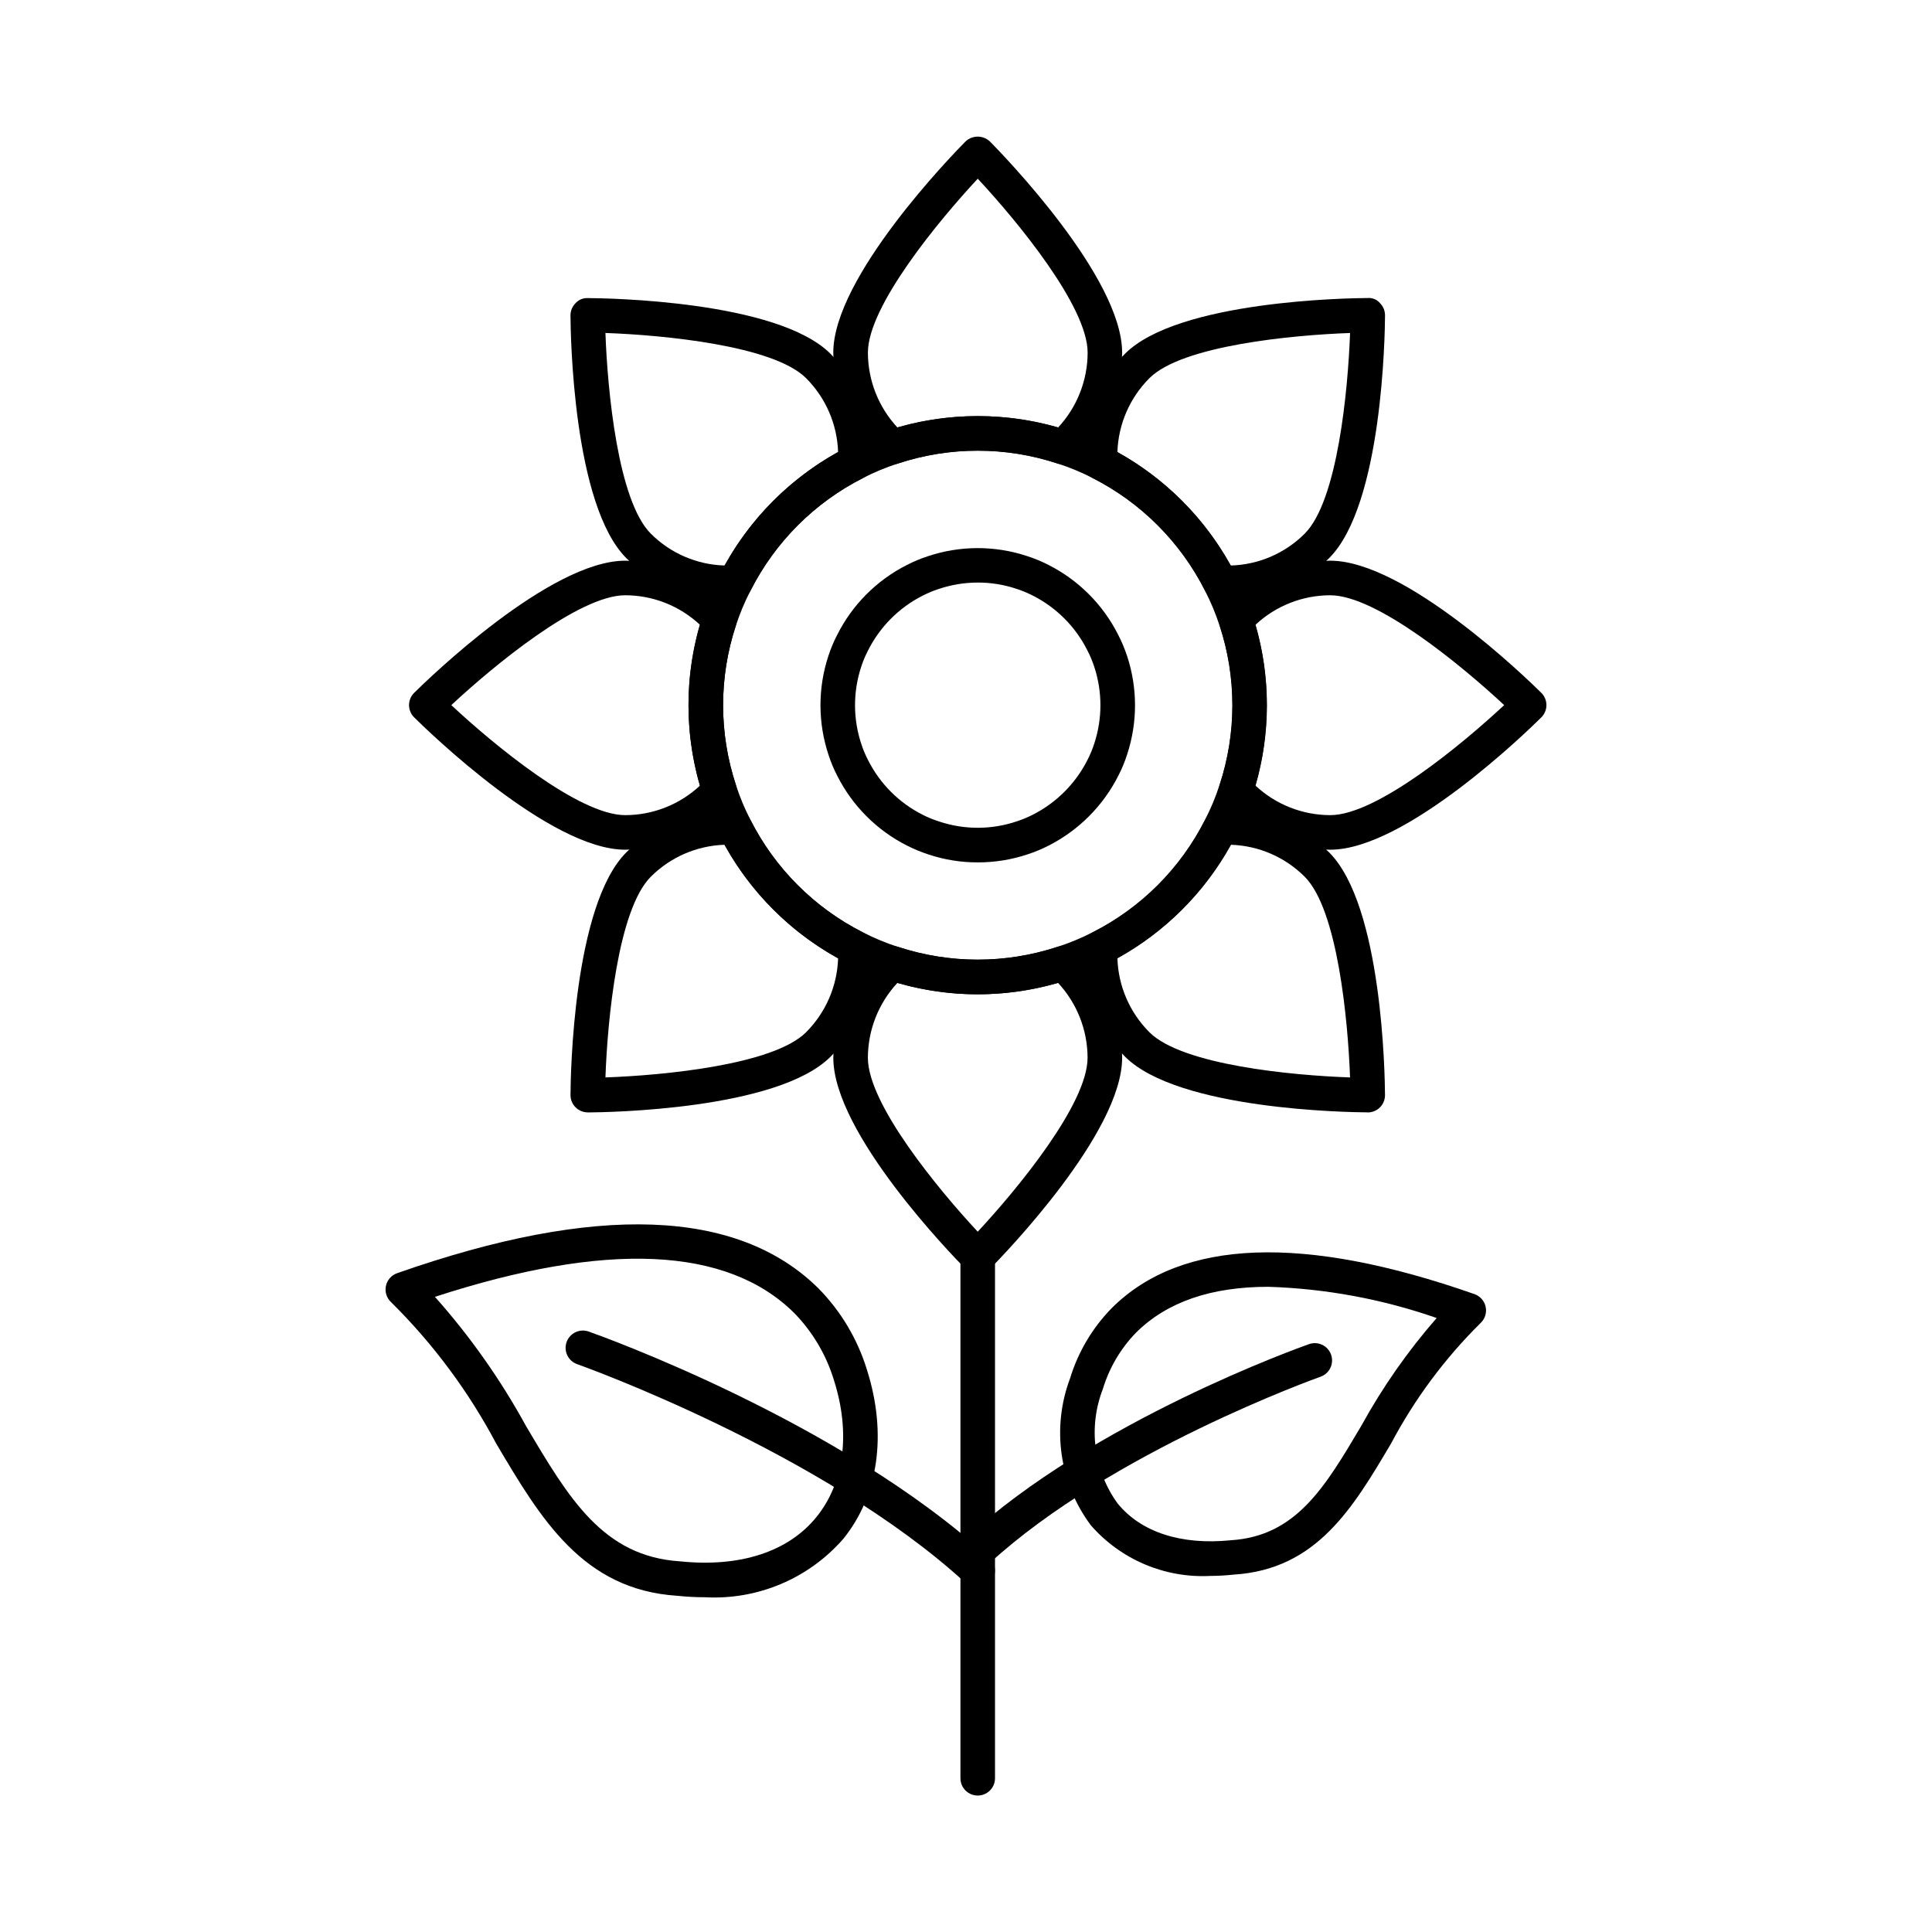 <?xml version="1.0" encoding="UTF-8"?>
<!-- Uploaded to: ICON Repo, www.iconrepo.com, Generator: ICON Repo Mixer Tools -->
<svg fill="#000000" width="800px" height="800px" version="1.1" viewBox="144 144 512 512" xmlns="http://www.w3.org/2000/svg">
 <g>
  <path d="m425.65 267.06c-0.492 0-0.984-0.082-1.449-0.238-13.707-4.504-28.492-4.504-42.199 0-1.57 0.52-3.297 0.16-4.523-0.949-8.035-7.273-12.629-17.598-12.648-28.438 0-19.918 31.434-52.297 35.016-55.918 1.824-1.742 4.691-1.742 6.516 0 3.582 3.629 35.012 36 35.012 55.918-0.02 10.84-4.613 21.164-12.652 28.438-0.84 0.762-1.938 1.184-3.07 1.188zm-22.535-75.703c-10.383 11.152-29.109 33.801-29.109 46.074l-0.004 0.004c0.012 7.363 2.805 14.453 7.82 19.848 13.914-4.008 28.68-4.008 42.594 0 5.016-5.394 7.809-12.484 7.82-19.848-0.012-12.273-18.738-34.926-29.121-46.078z"/>
  <path d="m403.11 481.62c-1.227-0.004-2.398-0.5-3.258-1.375-3.582-3.629-35.016-36-35.016-55.922 0.02-10.844 4.613-21.172 12.652-28.445 1.227-1.105 2.953-1.469 4.519-0.945 13.707 4.504 28.496 4.504 42.203 0 1.566-0.523 3.293-0.16 4.519 0.945 8.039 7.273 12.633 17.602 12.648 28.438 0 19.922-31.43 52.297-35.012 55.922l0.004 0.004c-0.859 0.875-2.035 1.375-3.262 1.379zm-21.293-77.137c-5.016 5.398-7.805 12.488-7.82 19.852 0 12.289 18.727 34.934 29.109 46.082 10.383-11.152 29.109-33.805 29.109-46.082h0.004c-0.012-7.363-2.805-14.453-7.816-19.852-13.914 4.012-28.676 4.012-42.586 0z"/>
  <path d="m469.42 303.04c-0.766 0-1.535-0.027-2.289-0.074-1.625-0.102-3.074-1.055-3.805-2.504-6.508-12.836-16.938-23.266-29.773-29.773-1.457-0.734-2.414-2.195-2.508-3.828-0.621-10.844 3.414-21.438 11.094-29.125 14.074-14.078 59.203-14.73 64.305-14.758 1.238-0.102 2.453 0.395 3.258 1.344 0.867 0.863 1.348 2.039 1.344 3.262-0.027 5.098-0.68 50.184-14.797 64.309-7.113 7.125-16.762 11.133-26.828 11.148zm-29.312-39.238c12.641 7.004 23.059 17.422 30.059 30.062 7.379-0.203 14.395-3.231 19.605-8.453 8.703-8.703 11.449-37.949 12.012-53.164-15.23 0.535-44.496 3.297-53.172 11.969l0.004-0.004c-5.219 5.215-8.254 12.219-8.492 19.59z"/>
  <path d="m299.77 438.79c-1.219 0-2.391-0.488-3.25-1.352s-1.336-2.035-1.332-3.254c0.027-5.094 0.68-50.184 14.797-64.305 7.672-7.664 18.242-11.703 29.066-11.102 1.633 0.094 3.094 1.051 3.828 2.512 6.512 12.863 16.961 23.316 29.828 29.824 1.461 0.738 2.414 2.195 2.508 3.828 0.609 10.844-3.438 21.434-11.121 29.113-14.078 14.074-59.207 14.727-64.305 14.754zm36.238-70.918h-0.004c-7.356 0.242-14.344 3.277-19.543 8.484-8.703 8.703-11.48 37.957-12.012 53.172 15.223-0.535 44.496-3.297 53.172-11.973h-0.004c5.215-5.215 8.25-12.215 8.488-19.586-12.66-7.004-23.094-17.438-30.102-30.098z"/>
  <path d="m496.54 369.18c-10.832-0.008-21.152-4.613-28.398-12.664-1.09-1.23-1.441-2.949-0.914-4.508 4.523-13.723 4.523-28.535 0-42.254-0.523-1.555-0.172-3.273 0.914-4.5 7.246-8.055 17.566-12.656 28.398-12.664 19.965 0 52.301 31.434 55.922 35.016 0.867 0.859 1.355 2.031 1.355 3.254s-0.488 2.394-1.355 3.254c-3.613 3.598-35.957 35.066-55.922 35.066zm-19.812-16.973c5.375 5.016 12.457 7.809 19.812 7.812 12.32 0 34.949-18.777 46.082-29.156-11.133-10.379-33.773-29.109-46.082-29.109v-0.004c-7.356 0.004-14.438 2.797-19.812 7.816 4.027 13.926 4.027 28.711 0 42.641z"/>
  <path d="m309.68 369.18c-19.965 0-52.301-31.48-55.922-35.066-0.871-0.859-1.359-2.031-1.359-3.254s0.488-2.394 1.359-3.254c3.621-3.582 35.957-35.016 55.922-35.016 10.832 0.008 21.152 4.609 28.398 12.664 1.094 1.223 1.453 2.941 0.938 4.5-4.527 13.719-4.527 28.531 0 42.254 0.52 1.562 0.16 3.281-0.938 4.508-7.246 8.051-17.566 12.656-28.398 12.664zm-46.078-38.316c11.133 10.398 33.773 29.156 46.082 29.156h-0.004c7.356-0.004 14.434-2.797 19.809-7.812-4.027-13.93-4.027-28.715 0-42.641-5.379-5.019-12.457-7.812-19.812-7.816-12.301 0-34.941 18.734-46.074 29.113z"/>
  <path d="m506.46 438.79c-5.102-0.027-50.23-0.68-64.305-14.754-7.68-7.68-11.727-18.266-11.121-29.113 0.094-1.633 1.051-3.09 2.512-3.828 12.867-6.508 23.316-16.957 29.824-29.824 0.738-1.445 2.188-2.394 3.809-2.492 10.828-0.598 21.398 3.449 29.062 11.121 14.121 14.121 14.77 59.211 14.797 64.305h0.004c0.004 1.219-0.477 2.391-1.336 3.254s-2.027 1.348-3.246 1.348zm-66.336-40.82c0.238 7.371 3.269 14.371 8.484 19.586 8.703 8.703 37.945 11.449 53.172 11.973-0.559-15.215-3.309-44.465-12.008-53.172-5.199-5.207-12.188-8.242-19.543-8.484-7.008 12.66-17.441 23.094-30.105 30.098z"/>
  <path d="m336.79 303.04c-10.055-0.016-19.695-4.019-26.809-11.129-14.121-14.125-14.77-59.211-14.797-64.309v-0.004c-0.004-1.223 0.477-2.394 1.344-3.258 0.828-0.914 2.027-1.406 3.258-1.344 5.098 0.027 50.227 0.68 64.305 14.758 7.684 7.676 11.727 18.262 11.121 29.105-0.094 1.633-1.047 3.094-2.508 3.828-12.836 6.508-23.266 16.938-29.773 29.773-0.73 1.449-2.18 2.402-3.805 2.504-0.789 0.047-1.559 0.074-2.336 0.074zm-32.344-70.797c0.539 15.215 3.312 44.465 12.012 53.164v0.004c5.207 5.219 12.215 8.246 19.586 8.453 7.004-12.641 17.418-23.059 30.059-30.062-0.238-7.371-3.273-14.375-8.488-19.59-8.672-8.668-37.941-11.43-53.168-11.969z"/>
  <path d="m403.11 407.5c-8.156 0.012-16.258-1.293-24-3.859-3.621-1.176-7.144-2.637-10.535-4.371-14.625-7.391-26.5-19.27-33.891-33.891-1.75-3.387-3.215-6.91-4.379-10.535-5.141-15.582-5.141-32.402 0-47.98 1.191-3.644 2.676-7.188 4.434-10.594 7.394-14.57 19.238-26.402 33.812-33.789 3.41-1.734 6.949-3.199 10.586-4.379 15.57-5.109 32.367-5.109 47.941 0 3.621 1.176 7.141 2.637 10.531 4.367 14.586 7.394 26.438 19.246 33.828 33.832 1.75 3.387 3.227 6.91 4.414 10.535 5.144 15.598 5.144 32.438 0 48.035-1.172 3.625-2.637 7.148-4.379 10.535-7.398 14.609-19.277 26.469-33.895 33.852-3.406 1.738-6.945 3.203-10.582 4.379-7.703 2.562-15.77 3.867-23.887 3.863zm0-144.07c-7.172-0.016-14.297 1.129-21.102 3.391-3.195 1.035-6.305 2.32-9.297 3.848-12.848 6.508-23.281 16.945-29.793 29.793-1.547 2.988-2.848 6.102-3.894 9.301-4.523 13.719-4.523 28.527 0 42.246 1.023 3.176 2.305 6.262 3.836 9.23 6.508 12.879 16.965 23.34 29.844 29.855 2.977 1.523 6.074 2.809 9.254 3.84 13.723 4.519 28.531 4.519 42.254 0 3.195-1.031 6.305-2.32 9.297-3.848 12.871-6.508 23.324-16.961 29.832-29.832 1.531-2.961 2.816-6.043 3.84-9.215 4.535-13.734 4.535-28.562 0-42.301-1.043-3.18-2.336-6.269-3.867-9.246-6.512-12.863-16.953-23.312-29.809-29.836-2.981-1.52-6.074-2.801-9.258-3.832-6.816-2.266-13.953-3.41-21.137-3.394z"/>
  <path d="m403.11 372.54c-4.398 0.016-8.77-0.684-12.945-2.062-1.988-0.641-3.926-1.438-5.789-2.383-7.957-4.016-14.422-10.473-18.453-18.422-0.926-1.762-1.699-3.602-2.316-5.496-2.867-8.531-2.902-17.762-0.09-26.312 0.605-1.875 1.363-3.699 2.262-5.453 4.004-8.055 10.496-14.602 18.516-18.668 1.781-0.918 3.633-1.691 5.539-2.316 8.496-2.859 17.695-2.898 26.215-0.109 1.996 0.637 3.934 1.434 5.801 2.387 7.941 4.019 14.391 10.465 18.418 18.402 0.977 1.875 1.797 3.824 2.453 5.832 2.758 8.422 2.758 17.508 0 25.934-0.613 1.934-1.387 3.812-2.312 5.617-4.023 8.004-10.5 14.516-18.48 18.582-1.781 0.918-3.633 1.691-5.535 2.312-4.281 1.441-8.766 2.168-13.281 2.156zm0-74.156c-3.551 0.004-7.074 0.59-10.434 1.73-1.461 0.48-2.883 1.078-4.25 1.785-6.289 3.207-11.375 8.363-14.496 14.695-0.688 1.336-1.262 2.727-1.719 4.156-2.195 6.691-2.16 13.914 0.102 20.582 0.473 1.445 1.066 2.848 1.777 4.191 3.144 6.215 8.199 11.258 14.418 14.395 1.449 0.734 2.961 1.348 4.512 1.832 6.672 2.199 13.875 2.156 20.523-0.113 1.465-0.48 2.887-1.074 4.254-1.781 6.242-3.188 11.301-8.289 14.441-14.551 0.711-1.391 1.305-2.84 1.777-4.324 2.144-6.562 2.144-13.637 0-20.199-0.508-1.562-1.145-3.082-1.906-4.539-3.141-6.211-8.184-11.258-14.395-14.398-1.453-0.746-2.965-1.367-4.519-1.859-3.254-1.074-6.66-1.613-10.086-1.602z"/>
  <path d="m403.11 619.84c-2.531 0-4.582-2.051-4.582-4.582v-138.23c0-2.527 2.051-4.578 4.582-4.578 2.527 0 4.578 2.051 4.578 4.578v138.23c0 1.215-0.48 2.379-1.34 3.238-0.859 0.859-2.023 1.344-3.238 1.344z"/>
  <path d="m464.68 561.64c-12.039 0.598-23.684-4.352-31.605-13.434-8.348-11.191-10.418-25.867-5.496-38.93 2.148-7.031 5.957-13.441 11.109-18.684 18.449-18.32 50.77-19.523 96.066-3.637 1.52 0.535 2.648 1.824 2.969 3.402 0.324 1.578-0.207 3.211-1.395 4.297-9.453 9.359-17.434 20.098-23.66 31.855-10.152 17.16-19.746 33.367-41.637 34.773v-0.004c-2.109 0.23-4.231 0.352-6.352 0.359zm15.422-76.625c-15.164 0-26.863 4.035-34.996 12.105h-0.004c-4.094 4.203-7.121 9.328-8.824 14.949-3.934 10.125-2.469 21.551 3.894 30.355 6.223 7.648 16.891 11.094 30.062 9.754 17.238-1.113 24.867-14 34.52-30.316v0.004c5.613-10.219 12.309-19.797 19.98-28.578-14.371-5.012-29.422-7.801-44.633-8.273z"/>
  <path d="m403.11 559.52c-1.891 0.004-3.59-1.152-4.277-2.91-0.691-1.762-0.227-3.762 1.164-5.043 33.723-30.988 88.594-50.543 90.91-51.359 2.387-0.844 5 0.41 5.844 2.797 0.84 2.387-0.414 5.004-2.801 5.844-0.551 0.191-55.418 19.762-87.758 49.465-0.84 0.777-1.941 1.207-3.082 1.207z"/>
  <path d="m330.92 567.29c-2.484 0-4.969-0.133-7.441-0.391-25.047-1.602-36.184-20.41-47.961-40.305h-0.004c-7.328-13.836-16.719-26.477-27.852-37.484-1.188-1.09-1.715-2.719-1.395-4.297 0.324-1.578 1.453-2.871 2.973-3.402 52.742-18.527 90.301-17.156 111.69 4.055 5.945 6.051 10.344 13.449 12.824 21.562 5.383 16.945 3.078 33.289-6.316 44.836v-0.004c-9.16 10.477-22.625 16.164-36.52 15.43zm-71.66-79.617c9.316 10.461 17.414 21.949 24.137 34.238 11.426 19.305 20.449 34.551 40.844 35.863 15.855 1.637 28.617-2.523 36.078-11.691 7.461-9.168 9.125-22.332 4.695-36.285-2.031-6.703-5.644-12.816-10.535-17.832-17.773-17.637-49.793-19.07-95.219-4.293z"/>
  <path d="m403.11 564.81c-1.152 0.004-2.262-0.426-3.109-1.203-38.016-34.922-102.4-57.863-103.05-58.09h-0.004c-2.387-0.84-3.637-3.457-2.797-5.844 0.84-2.387 3.457-3.641 5.844-2.801 2.711 0.953 66.824 23.816 106.2 60 1.387 1.277 1.852 3.277 1.164 5.035-0.684 1.758-2.379 2.918-4.266 2.918z"/>
 </g>
</svg>